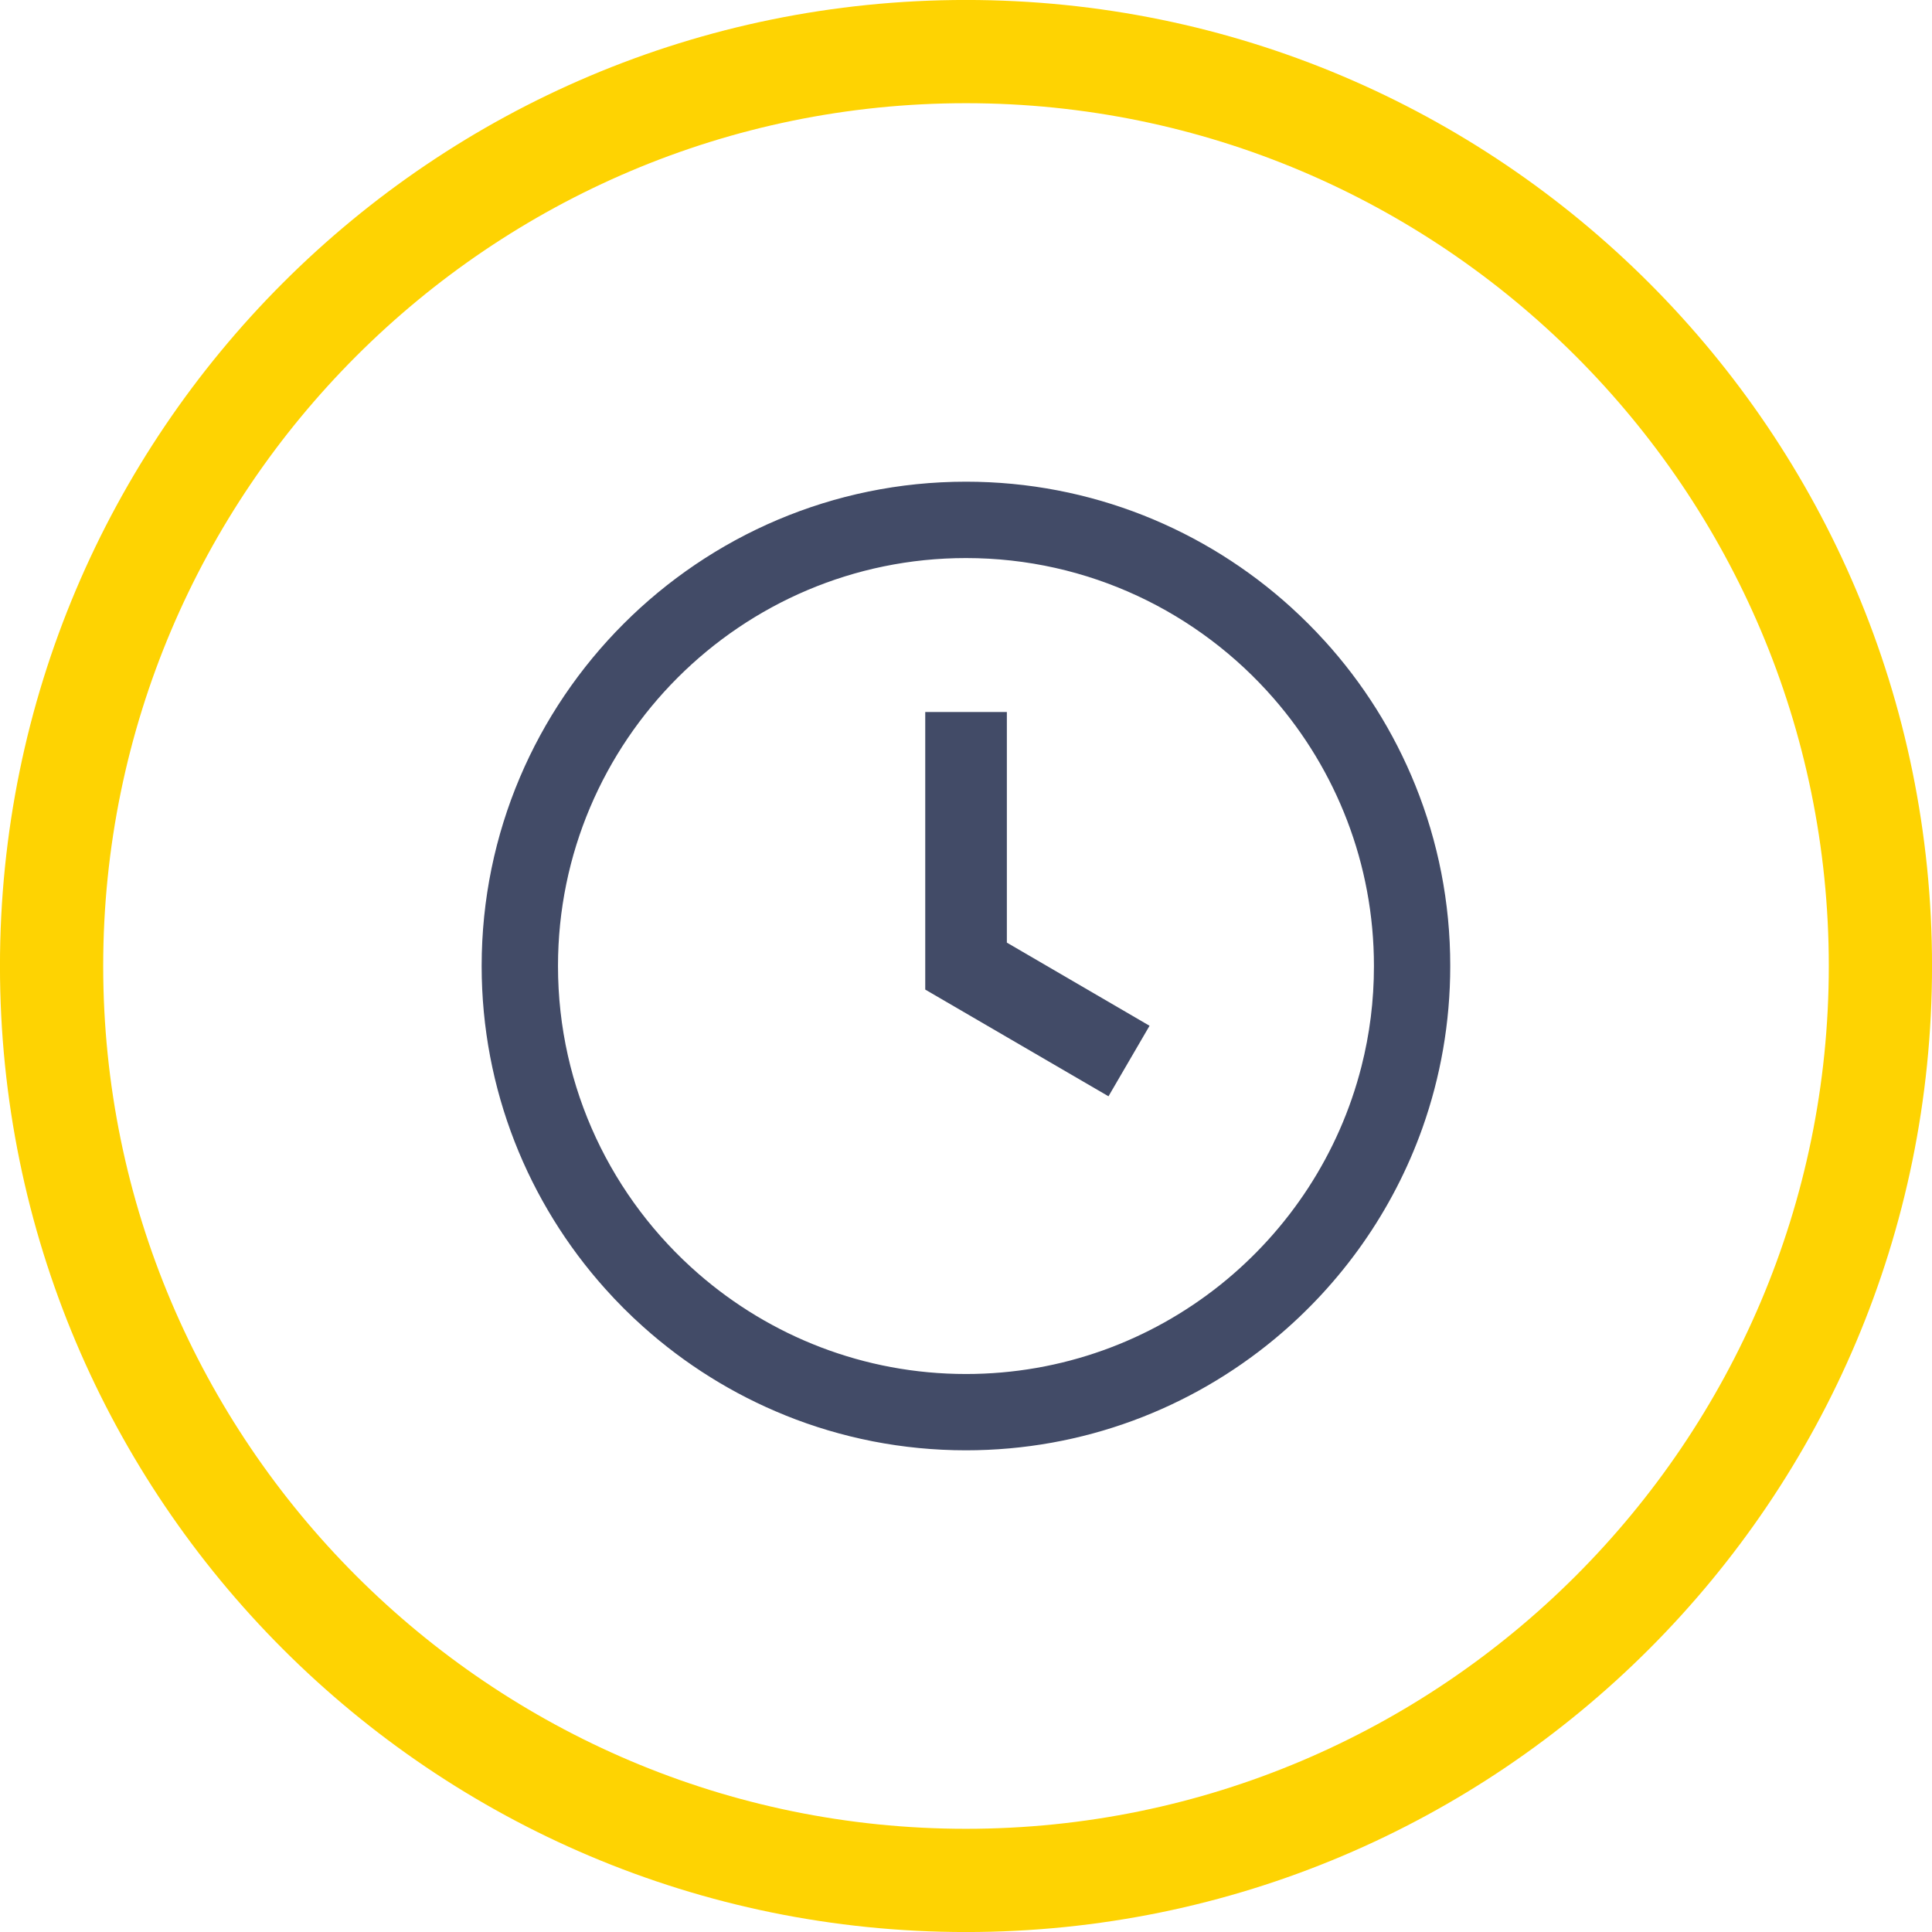<?xml version="1.0" encoding="UTF-8"?> <!-- Generator: Adobe Illustrator 23.0.1, SVG Export Plug-In . SVG Version: 6.00 Build 0) --> <svg xmlns="http://www.w3.org/2000/svg" xmlns:xlink="http://www.w3.org/1999/xlink" id="Layer_1" x="0px" y="0px" width="56.69px" height="56.69px" viewBox="0 0 56.69 56.69" xml:space="preserve"> <g> <g> <path fill="#424B67" d="M41.532,23.049L41.532,23.049c-0.636-1.578-1.545-3.015-2.671-4.252c-0.002-0.001-0.002-0.001-0.002-0.001 c-0.306-0.338-0.628-0.659-0.965-0.965c0-0.001,0-0.001,0-0.001c-2.526-2.295-5.877-3.696-9.55-3.696 c-7.835,0-14.211,6.376-14.211,14.211c0,3.633,1.371,6.953,3.622,9.467c0.353,0.395,0.727,0.77,1.122,1.122 c1.219,1.091,2.629,1.977,4.17,2.597c0,0,0,0,0,0.001c1.639,0.661,3.427,1.024,5.297,1.024c3.439,0,6.596-1.228,9.055-3.266 c1.958-1.623,3.475-3.758,4.342-6.2c0.526-1.484,0.813-3.081,0.813-4.744C42.556,26.474,42.192,24.686,41.532,23.049z M39.948,31.296c-0.652,2.564-2.133,4.798-4.139,6.403c-2.049,1.638-4.644,2.618-7.465,2.618c-3,0-5.748-1.112-7.851-2.942 c-2.523-2.196-4.12-5.429-4.12-9.029c0-6.6,5.371-11.971,11.971-11.971c3.6,0,6.833,1.597,9.029,4.118 c1.832,2.104,2.942,4.852,2.942,7.852C40.316,29.364,40.189,30.351,39.948,31.296z"></path> <polygon fill="#424B67" points="29.544,20.892 27.16,20.892 27.149,20.892 27.149,20.898 27.149,29.037 32.526,32.168 33.731,30.099 29.544,27.659 "></polygon> </g> <path fill="#FED302" d="M28.345,3.028c13.96,0,25.317,11.357,25.317,25.317S42.305,53.662,28.345,53.662S3.028,42.305,3.028,28.345 S14.385,3.028,28.345,3.028 M28.345-0.001C12.69-0.001-0.001,12.69-0.001,28.345S12.69,56.691,28.345,56.691 S56.691,44,56.691,28.345S44-0.001,28.345-0.001L28.345-0.001z"></path> </g> </svg> 